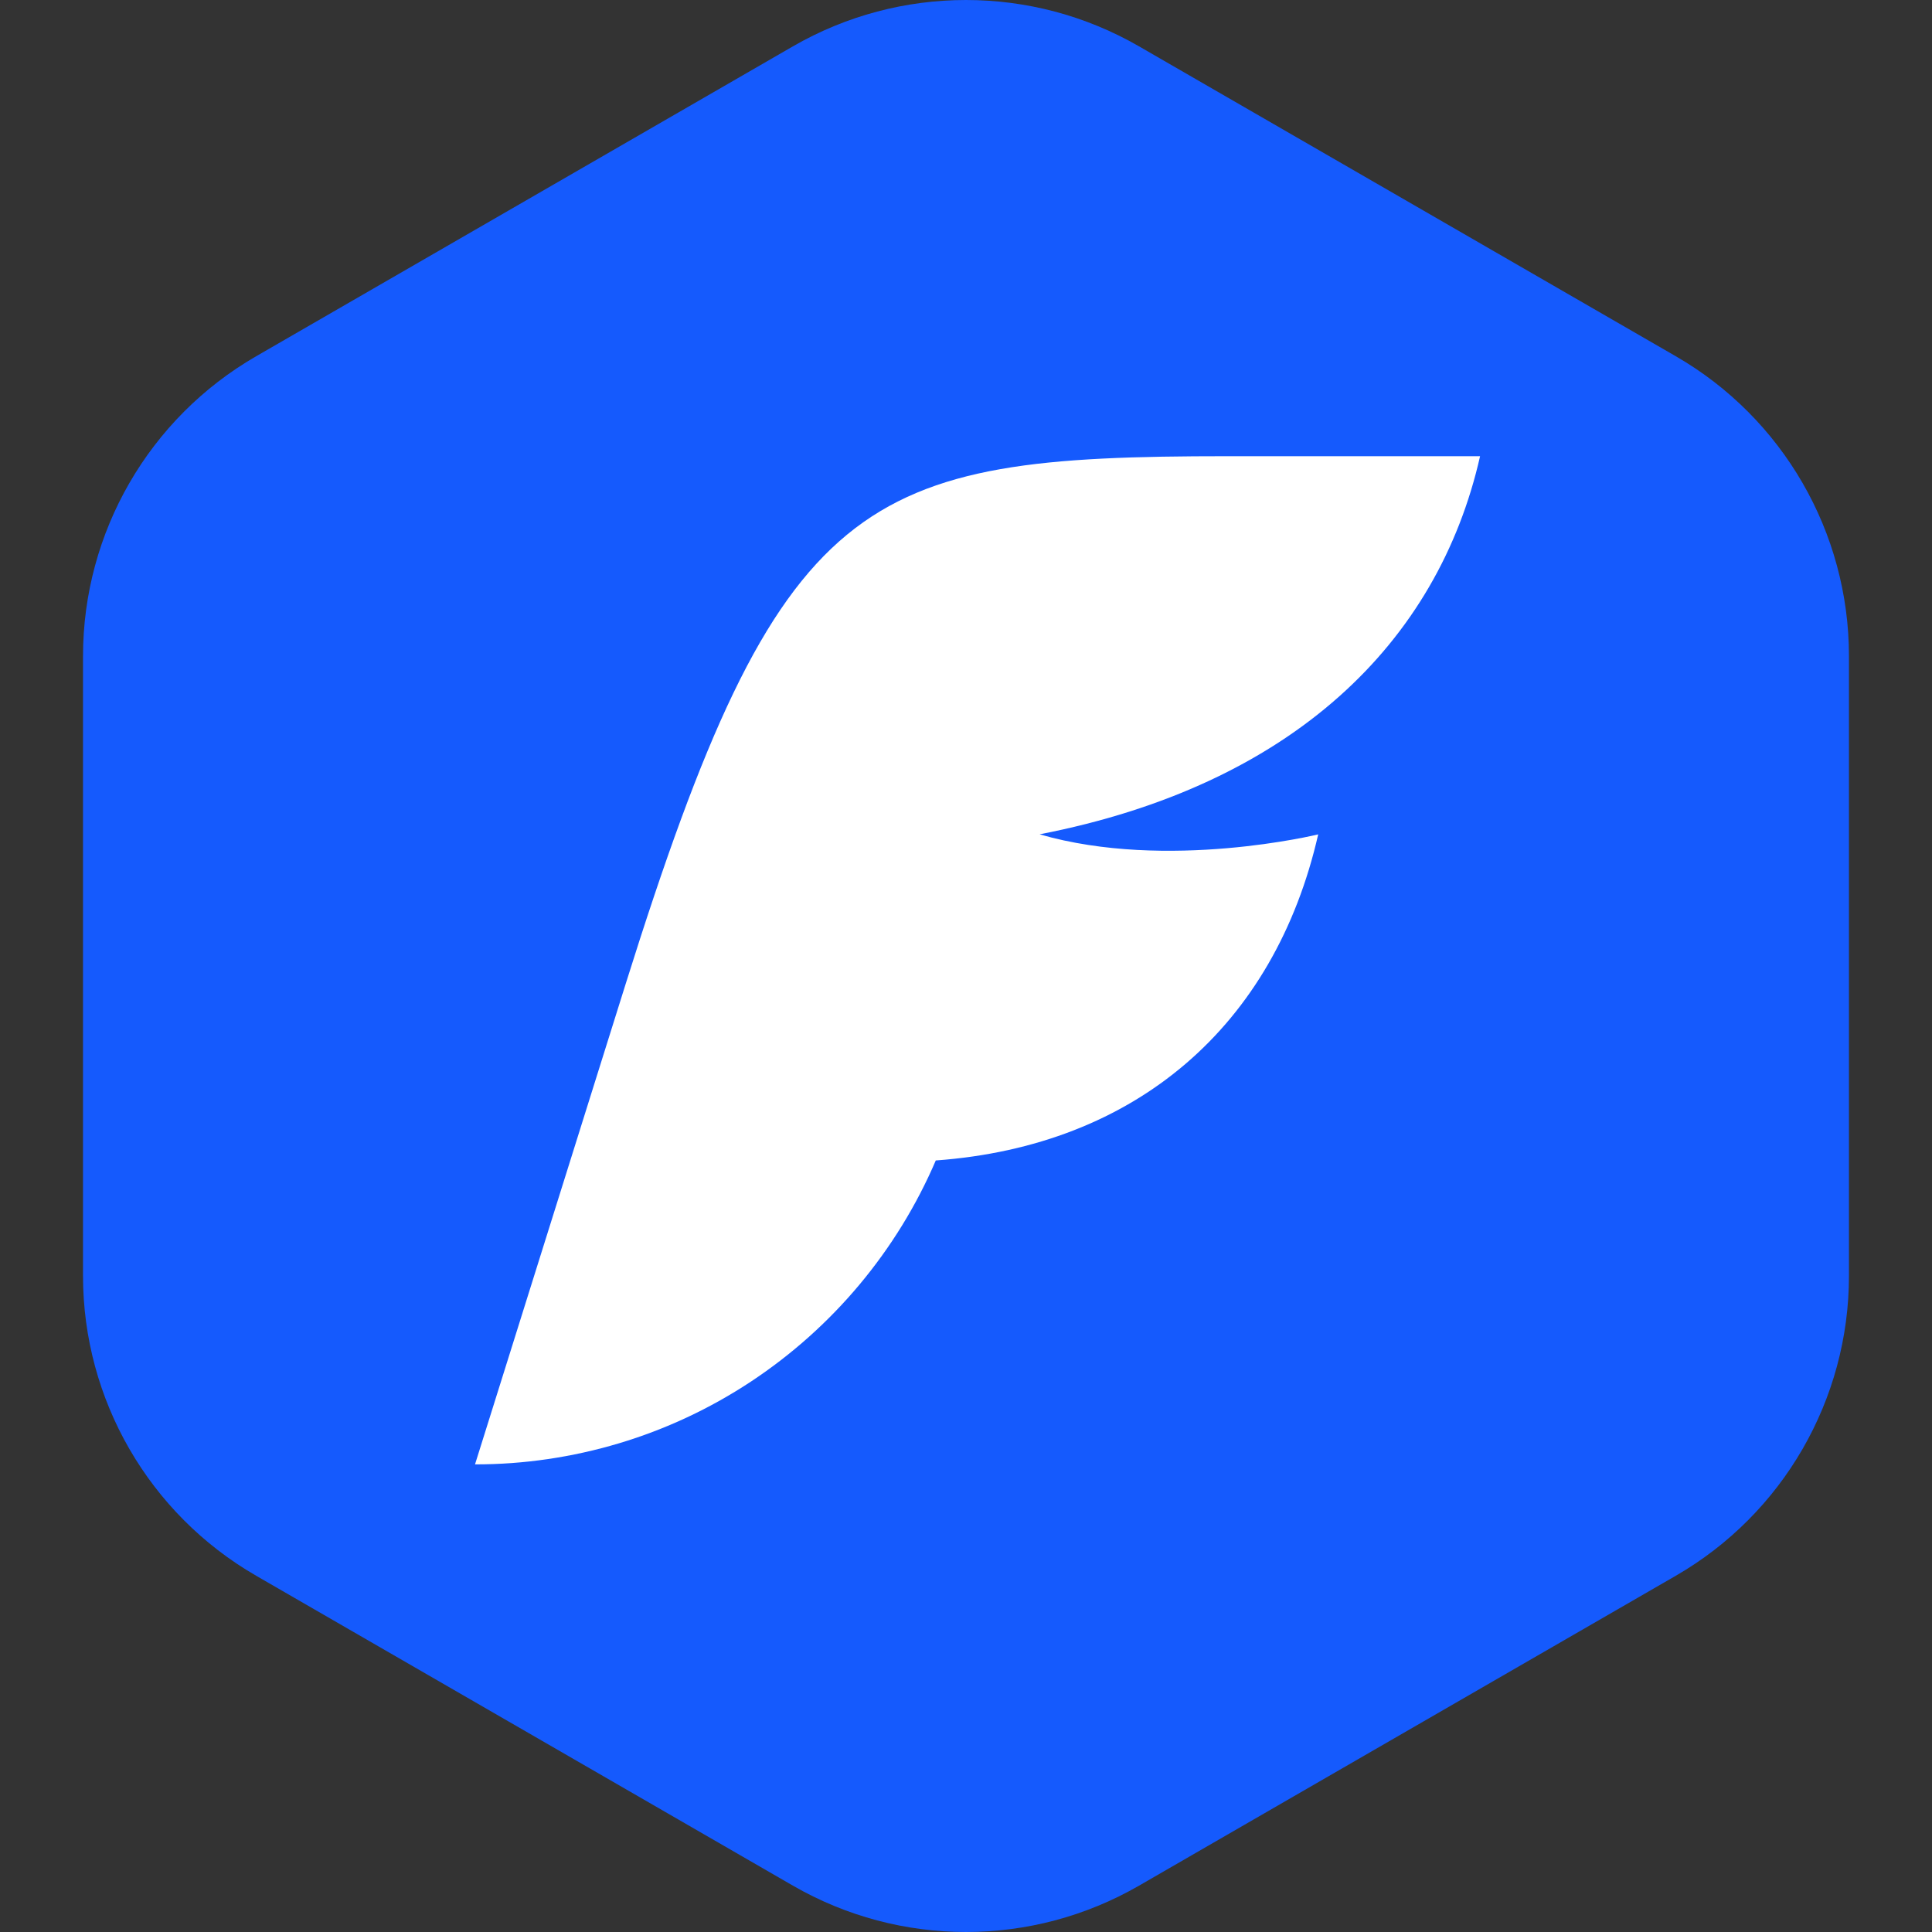 <svg width="256" height="256" viewBox="0 0 256 256" fill="none" xmlns="http://www.w3.org/2000/svg">
<rect x="0" y="0" width="256" height="256" fill="#333333" stroke="none"/>
<path d="M105.057 6.147C119.253 -2.049 136.743 -2.049 150.939 6.147L222.055 47.206C236.251 55.402 244.997 70.549 244.997 86.941V169.059C244.997 185.451 236.251 200.598 222.055 208.794L150.94 249.853C136.743 258.049 119.253 258.049 105.057 249.853L33.941 208.794C19.745 200.598 11 185.451 11 169.059V86.941C11 70.549 19.745 55.402 33.941 47.206L105.057 6.147Z" fill="#155AFD"/>
<path d="M174.669 110.559C174.669 110.559 154.698 115.449 137.777 110.559V110.547C171.243 104.044 190.527 85.16 196.117 60.448H162.676C113.979 60.448 103.449 64.875 82.914 130.343L62.942 194.036C69.395 194.048 75.823 193.098 82.014 191.247C88.204 189.396 94.082 186.645 99.484 183.08C104.874 179.516 109.727 175.189 113.879 170.224C118.031 165.26 121.445 159.72 123.996 153.767C150.496 151.841 168.879 135.946 174.669 110.559Z" fill="white"/>
</svg>
